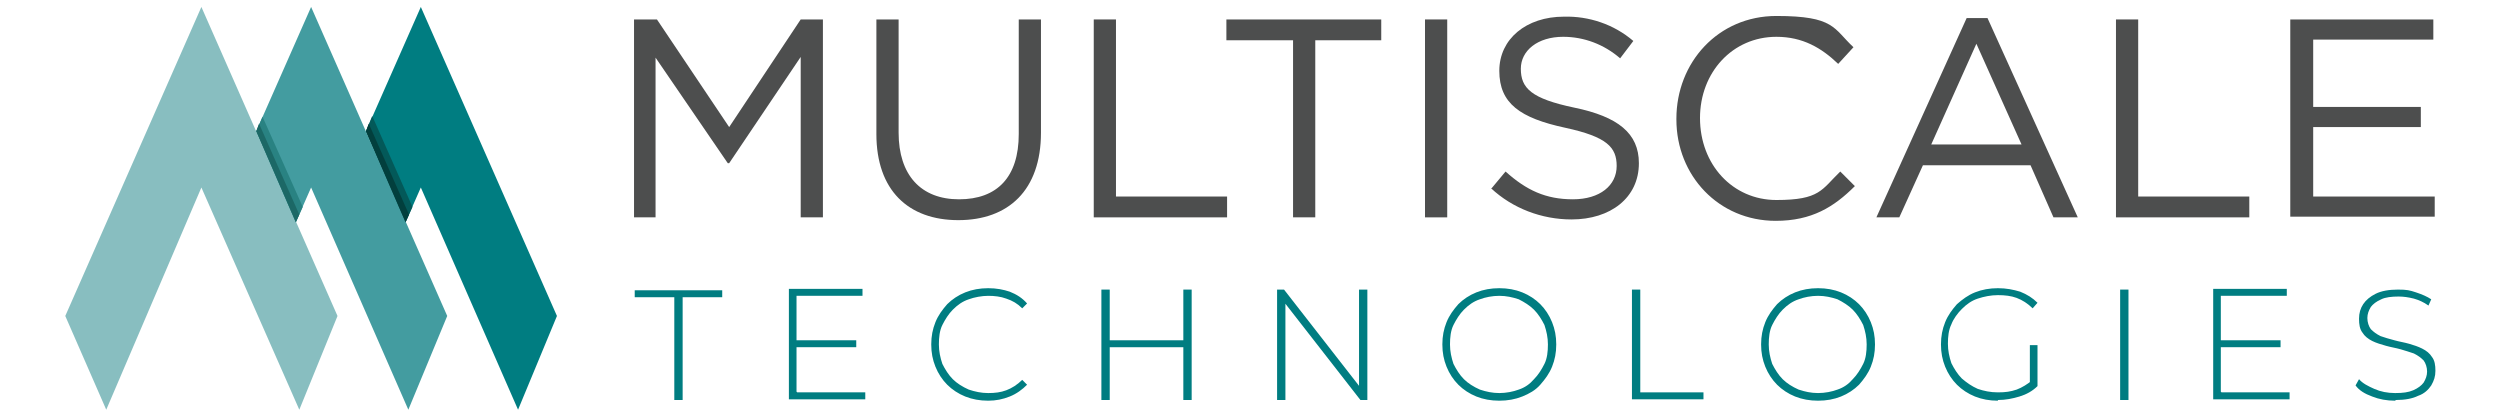 <?xml version="1.0" encoding="UTF-8"?>
<svg xmlns="http://www.w3.org/2000/svg" version="1.1" viewBox="0 0 360 60">
  <defs>
    <style>
      .cls-1 {
        fill: #035959;
      }

      .cls-2 {
        fill: #439ca0;
      }

      .cls-3 {
        fill: #298282;
      }

      .cls-4 {
        fill: #023f3d;
      }

      .cls-5 {
        fill: #1c6866;
      }

      .cls-6 {
        fill: #007d81;
      }

      .cls-7 {
        fill: #4d4e4e;
      }

      .cls-8 {
        fill: #88bec0;
      }
    </style>
  </defs>
  <!-- Generator: Adobe Illustrator 28.7.1, SVG Export Plug-In . SVG Version: 1.2.0 Build 142)  -->
  <g>
    <g id="Layer_1">
      <g>
        <g>
          <path class="cls-7" d="M91.4,2.8h3.2l10.4,15.5,10.3-15.5h3.2v28.5h-3.2V8.2l-10.3,15.3h-.2l-10.4-15.2v23h-3.1V2.8Z"/>
          <path class="cls-7" d="M126.2,19.3V2.8h3.2v16.3c0,6.1,3.2,9.6,8.7,9.6s8.6-3.2,8.6-9.4V2.8h3.2v16.3c0,8.3-4.7,12.6-11.9,12.6s-11.8-4.3-11.8-12.4Z"/>
          <path class="cls-7" d="M157.5,2.8h3.2v25.5h16v3h-19.2V2.8Z"/>
          <path class="cls-7" d="M186.1,5.8h-9.5v-3h22.3v3h-9.5v25.5h-3.2V5.8Z"/>
          <path class="cls-7" d="M205.2,2.8h3.2v28.5h-3.2V2.8Z"/>
          <path class="cls-7" d="M214.8,27.1l2-2.4c3,2.7,5.8,4,9.7,4s6.3-2,6.3-4.8h0c0-2.7-1.4-4.2-7.4-5.5-6.5-1.4-9.5-3.5-9.5-8.2h0c0-4.6,3.9-7.8,9.3-7.8,3.6-.1,7.2,1.1,10,3.5l-1.9,2.5c-2.3-2-5.2-3.1-8.2-3.1-3.7,0-6.1,2-6.1,4.6h0c0,2.8,1.5,4.3,7.7,5.6,6.3,1.3,9.3,3.7,9.3,8h0c0,5-4.1,8.1-9.7,8.1-4.3,0-8.5-1.6-11.6-4.5Z"/>
          <path class="cls-7" d="M241.4,17.1h0c0-8.1,6-14.8,14.4-14.8s8.2,1.8,11.1,4.5l-2.2,2.4c-2.4-2.3-5.1-3.9-8.9-3.9-6.3,0-11,5.1-11,11.7h0c0,6.7,4.7,11.8,11,11.8s6.5-1.5,9.2-4.1l2.1,2.1c-3,3-6.2,5-11.4,5-8.2,0-14.3-6.5-14.3-14.6Z"/>
          <path class="cls-7" d="M283.2,2.6h3l13,28.7h-3.5l-3.3-7.5h-15.5l-3.4,7.5h-3.3l13-28.7ZM291.1,20.8l-6.5-14.5-6.5,14.5h12.9Z"/>
          <path class="cls-7" d="M304.7,2.8h3.2v25.5h16v3h-19.2V2.8Z"/>
          <path class="cls-7" d="M329.9,2.8h20.5v2.9h-17.3v9.7h15.5v2.9h-15.5v10h17.5v2.9h-20.8V2.8Z"/>
        </g>
        <g>
          <path class="cls-6" d="M97.1,57.6v-14.8h-5.7v-1h12.6v1h-5.7v14.8h-1.2Z"/>
          <path class="cls-6" d="M114.8,56.5h9.8v1h-11v-15.9h10.6v1h-9.5v13.8ZM114.7,49h8.6v1h-8.6v-1Z"/>
          <path class="cls-6" d="M142.3,57.7c-1.2,0-2.3-.2-3.3-.6-1-.4-1.9-1-2.6-1.7s-1.3-1.6-1.7-2.6c-.4-1-.6-2-.6-3.2s.2-2.2.6-3.2c.4-1,1-1.8,1.7-2.6.7-.7,1.6-1.3,2.6-1.7,1-.4,2.1-.6,3.3-.6s2.2.2,3.1.5c1,.4,1.8.9,2.5,1.7l-.7.7c-.7-.7-1.4-1.1-2.3-1.4-.8-.3-1.7-.4-2.6-.4s-2,.2-2.8.5c-.9.3-1.6.8-2.3,1.5-.6.6-1.1,1.4-1.5,2.2-.4.8-.5,1.8-.5,2.8s.2,1.9.5,2.8c.4.8.9,1.6,1.5,2.2.6.6,1.4,1.1,2.3,1.5.9.3,1.8.5,2.8.5s1.8-.1,2.6-.4c.8-.3,1.6-.8,2.3-1.5l.7.7c-.7.7-1.5,1.3-2.5,1.7-1,.4-2,.6-3.1.6Z"/>
          <path class="cls-6" d="M159.8,57.6h-1.2v-15.9h1.2v15.9ZM170.6,50h-10.9v-1h10.9v1ZM170.4,41.7h1.2v15.9h-1.2v-15.9Z"/>
          <path class="cls-6" d="M183.9,57.6v-15.9h1l11.3,14.5h-.5v-14.5h1.2v15.9h-1l-11.3-14.5h.5v14.5h-1.2Z"/>
          <path class="cls-6" d="M215.9,57.7c-1.2,0-2.3-.2-3.3-.6-1-.4-1.9-1-2.6-1.7-.7-.7-1.3-1.6-1.7-2.6-.4-1-.6-2-.6-3.2s.2-2.2.6-3.2c.4-1,1-1.8,1.7-2.6.7-.7,1.6-1.3,2.6-1.7,1-.4,2.1-.6,3.3-.6s2.3.2,3.3.6c1,.4,1.9,1,2.6,1.7.7.7,1.3,1.6,1.7,2.6s.6,2,.6,3.2-.2,2.2-.6,3.2-1,1.8-1.7,2.6-1.6,1.3-2.6,1.7c-1,.4-2.1.6-3.3.6ZM215.9,56.6c1,0,2-.2,2.8-.5.9-.3,1.6-.8,2.2-1.5.6-.6,1.1-1.4,1.5-2.2.4-.8.5-1.8.5-2.8s-.2-1.9-.5-2.8c-.4-.8-.9-1.6-1.5-2.2-.6-.6-1.4-1.1-2.2-1.5-.9-.3-1.8-.5-2.8-.5s-2,.2-2.8.5c-.9.3-1.6.8-2.3,1.5-.6.6-1.1,1.4-1.5,2.2-.4.8-.5,1.8-.5,2.8s.2,1.9.5,2.8c.4.8.9,1.6,1.5,2.2.6.6,1.4,1.1,2.3,1.5.9.3,1.8.5,2.8.5Z"/>
          <path class="cls-6" d="M235,57.6v-15.9h1.2v14.8h9.1v1h-10.3Z"/>
          <path class="cls-6" d="M261.8,57.7c-1.2,0-2.3-.2-3.3-.6-1-.4-1.9-1-2.6-1.7-.7-.7-1.3-1.6-1.7-2.6-.4-1-.6-2-.6-3.2s.2-2.2.6-3.2c.4-1,1-1.8,1.7-2.6.7-.7,1.6-1.3,2.6-1.7,1-.4,2.1-.6,3.3-.6s2.3.2,3.3.6c1,.4,1.9,1,2.6,1.7.7.7,1.3,1.6,1.7,2.6.4,1,.6,2,.6,3.2s-.2,2.2-.6,3.2c-.4,1-1,1.8-1.7,2.6-.7.7-1.6,1.3-2.6,1.7-1,.4-2.1.6-3.3.6ZM261.8,56.6c1,0,2-.2,2.8-.5.9-.3,1.6-.8,2.2-1.5.6-.6,1.1-1.4,1.5-2.2.4-.8.5-1.8.5-2.8s-.2-1.9-.5-2.8c-.4-.8-.9-1.6-1.5-2.2s-1.4-1.1-2.2-1.5c-.9-.3-1.8-.5-2.8-.5s-2,.2-2.8.5c-.9.3-1.6.8-2.3,1.5-.6.6-1.1,1.4-1.5,2.2-.4.8-.5,1.8-.5,2.8s.2,1.9.5,2.8c.4.8.9,1.6,1.5,2.2.6.6,1.4,1.1,2.3,1.5.9.3,1.8.5,2.8.5Z"/>
          <path class="cls-6" d="M287.7,57.7c-1.2,0-2.3-.2-3.3-.6-1-.4-1.9-1-2.6-1.7-.7-.7-1.3-1.6-1.7-2.6-.4-1-.6-2-.6-3.2s.2-2.2.6-3.2c.4-1,1-1.8,1.7-2.6.8-.7,1.6-1.3,2.6-1.7,1-.4,2.1-.6,3.3-.6s2.2.2,3.2.5c1,.4,1.8.9,2.5,1.6l-.7.8c-.7-.7-1.5-1.2-2.3-1.5-.8-.3-1.7-.4-2.7-.4s-2,.2-2.9.5c-.9.3-1.6.8-2.3,1.5-.6.6-1.2,1.4-1.5,2.2-.4.8-.5,1.8-.5,2.8s.2,1.9.5,2.8c.4.8.9,1.6,1.5,2.2.7.6,1.4,1.1,2.3,1.5.9.3,1.8.5,2.9.5s1.8-.1,2.7-.4c.8-.3,1.6-.8,2.3-1.4l.7.9c-.7.7-1.6,1.2-2.6,1.5-1,.3-2,.5-3.1.5ZM292.3,55.5v-5.8h1.1v5.9h-1.1Z"/>
          <path class="cls-6" d="M305.3,57.6v-15.9h1.2v15.9h-1.2Z"/>
          <path class="cls-6" d="M319.9,56.5h9.8v1h-11v-15.9h10.6v1h-9.5v13.8ZM319.8,49h8.6v1h-8.6v-1Z"/>
          <path class="cls-6" d="M344.9,57.7c-1.2,0-2.3-.2-3.3-.6-1.1-.4-1.9-.9-2.4-1.6l.5-.9c.5.6,1.3,1,2.2,1.4.9.4,1.9.6,3,.6s1.9-.1,2.6-.4,1.2-.7,1.5-1.1c.3-.5.5-1,.5-1.6s-.2-1.2-.5-1.6c-.4-.4-.8-.7-1.4-1-.6-.2-1.2-.4-1.9-.6-.7-.2-1.4-.3-2.1-.5s-1.4-.4-2-.7c-.6-.3-1.1-.7-1.4-1.2-.4-.5-.5-1.2-.5-2s.2-1.5.6-2.1c.4-.6,1-1.1,1.8-1.5.8-.4,1.9-.6,3.2-.6s1.7.1,2.6.4c.9.3,1.6.6,2.2,1l-.4.9c-.7-.5-1.4-.8-2.1-1-.8-.2-1.5-.3-2.2-.3-1,0-1.9.1-2.5.4-.7.3-1.2.7-1.5,1.1-.3.5-.5,1-.5,1.6s.2,1.2.5,1.6c.4.4.8.7,1.4,1,.6.2,1.2.4,2,.6.7.2,1.4.3,2.1.5.7.2,1.3.4,1.9.7.6.3,1.1.7,1.4,1.2.4.5.5,1.2.5,2s-.2,1.4-.6,2.1c-.4.6-1,1.2-1.9,1.5-.8.4-1.9.6-3.2.6Z"/>
        </g>
        <g>
          <path class="cls-8" d="M29,27l14.1,32,5.5-13.5L29,1,9.4,45.5l5.9,13.5,13.7-32Z"/>
          <polygon class="cls-6" points="60.6 1 52.7 18.9 58.4 32 60.6 27 74.6 59 80.2 45.5 60.6 1"/>
          <polygon class="cls-2" points="44.8 1 36.9 18.9 42.6 32 44.8 27 58.8 59 64.4 45.5 44.8 1"/>
          <polygon class="cls-1" points="53.6 16.7 52.7 18.9 58.4 32 59.4 29.8 53.6 16.7"/>
          <polygon class="cls-4" points="53.1 17.8 52.7 18.9 58.4 32 58.9 30.9 53.1 17.8"/>
          <polygon class="cls-3" points="37.8 16.8 36.9 18.9 42.6 32 43.6 29.8 37.8 16.8"/>
          <polygon class="cls-5" points="37.3 17.8 36.9 18.9 42.6 32 43.1 30.9 37.3 17.8"/>
        </g>
      </g>
    </g>
  </g>
</svg>